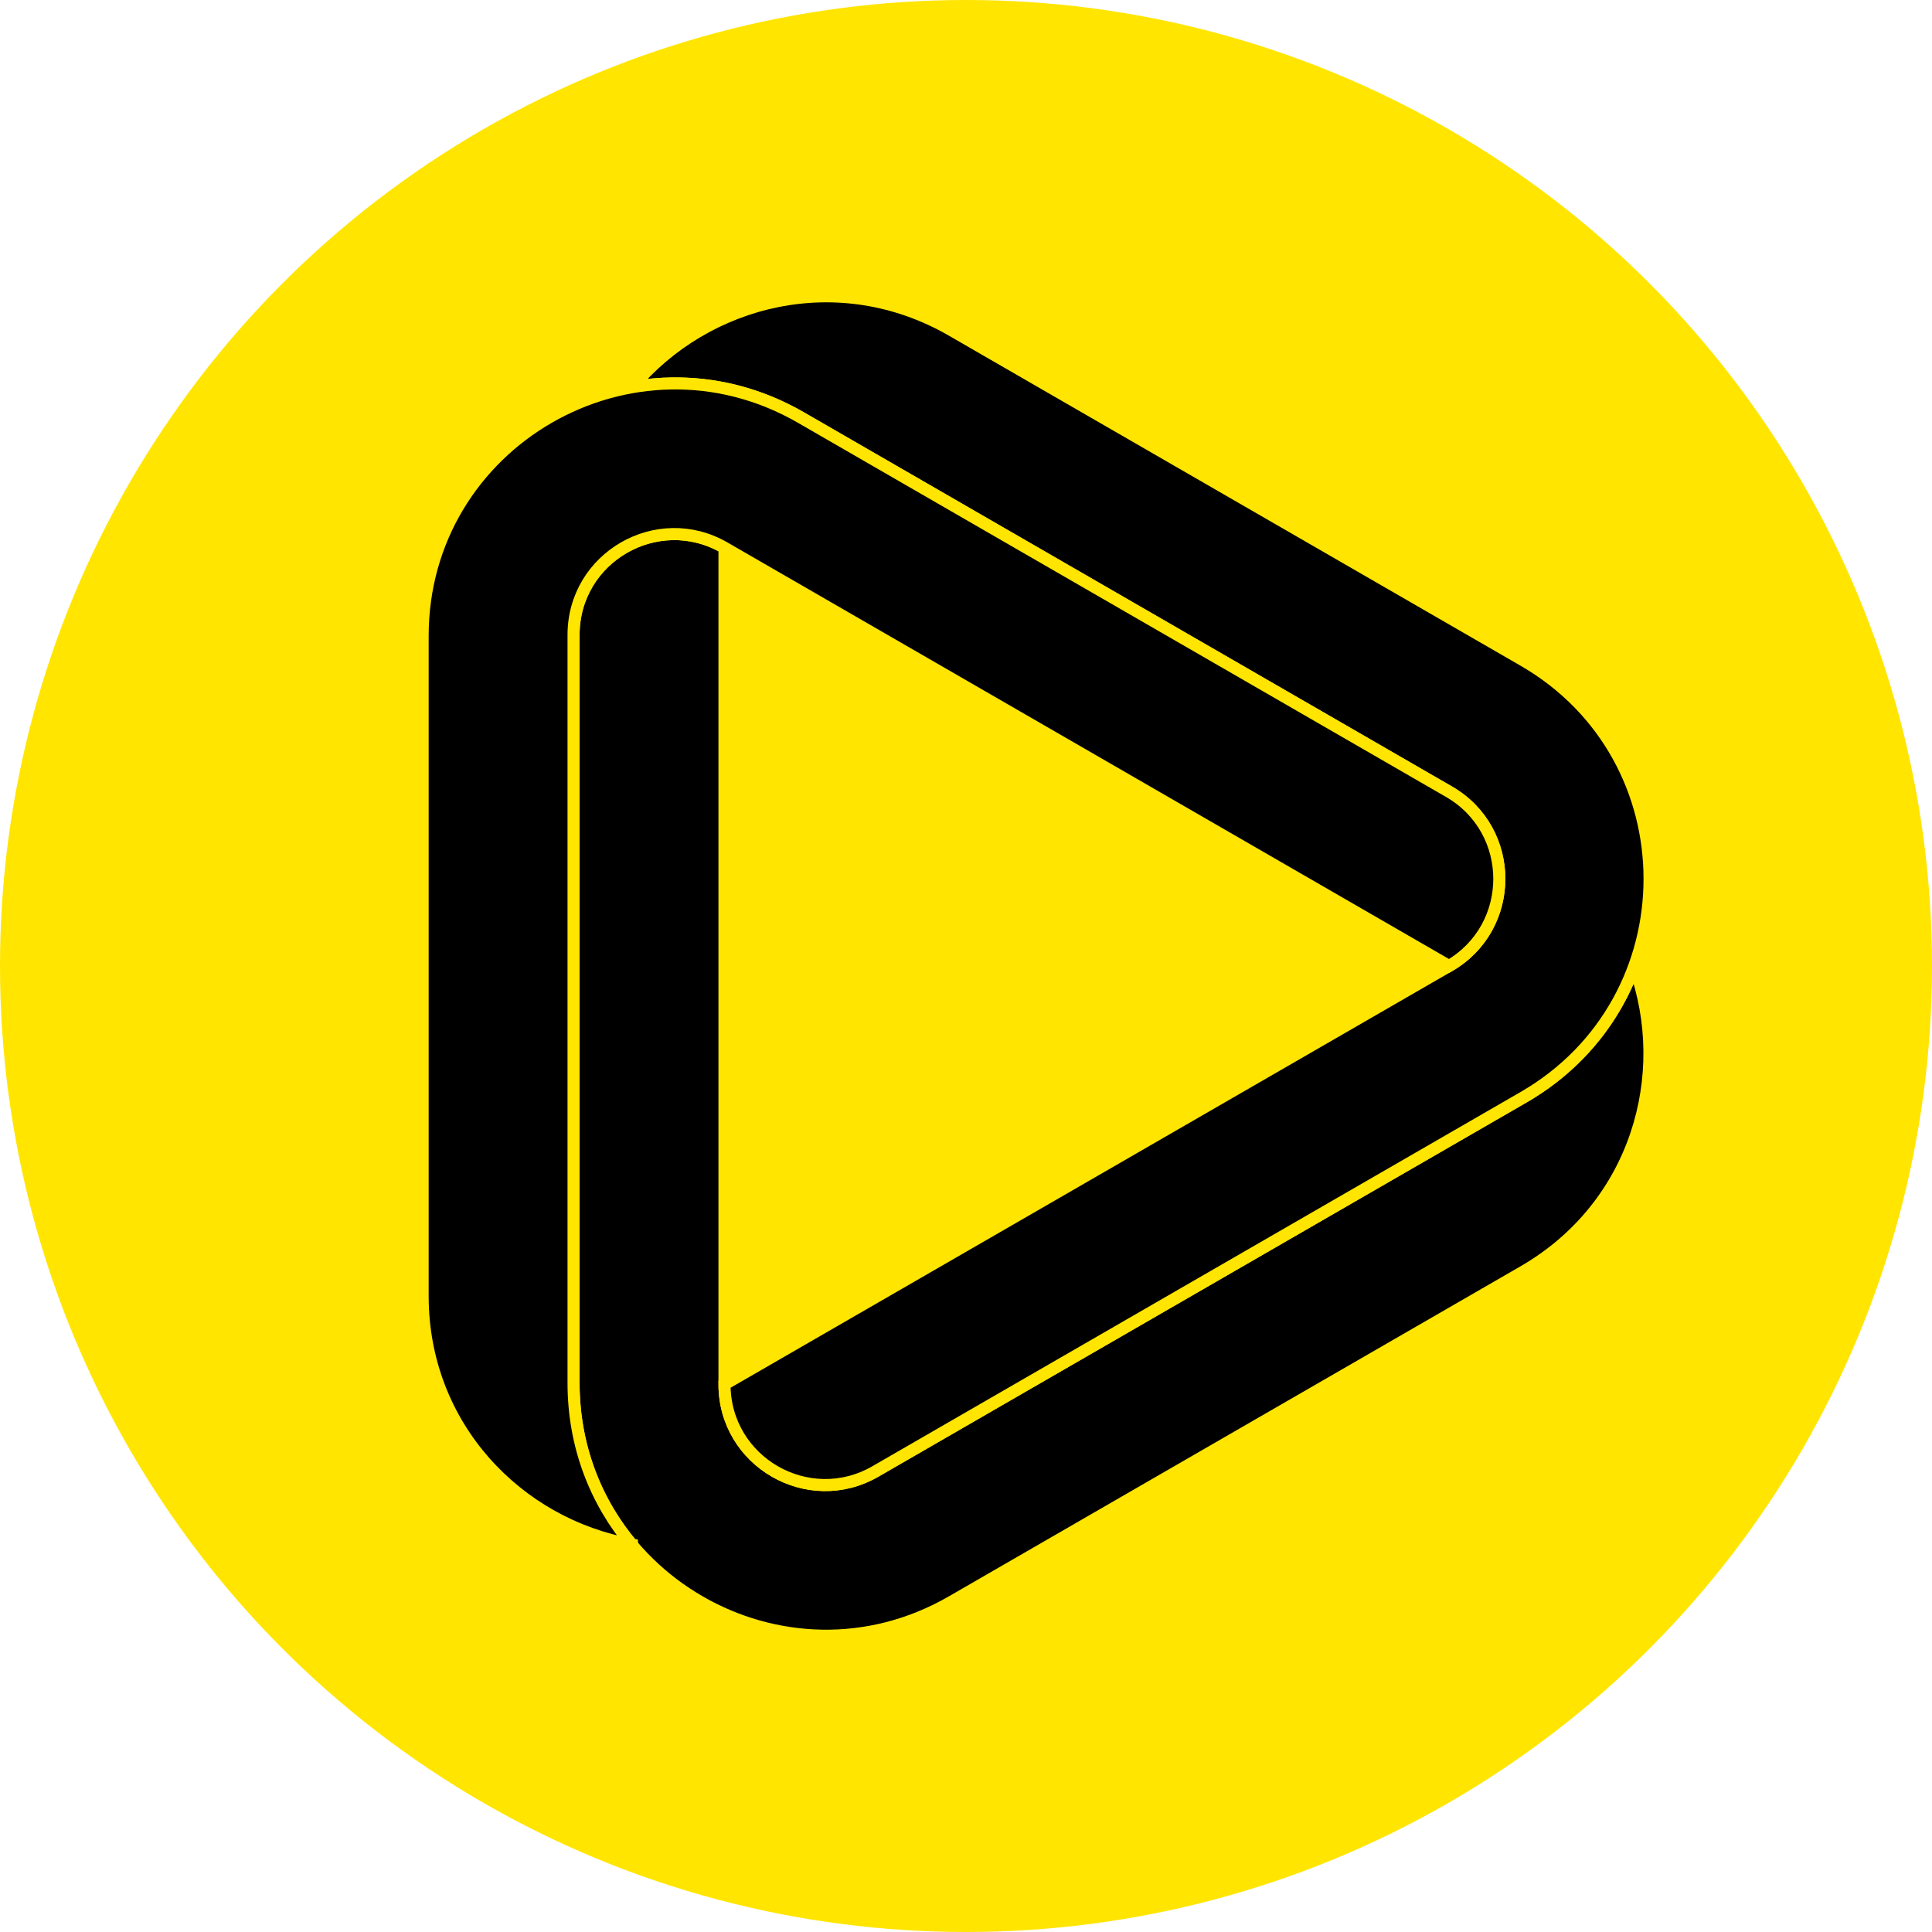 <?xml version="1.0" encoding="UTF-8"?><svg xmlns="http://www.w3.org/2000/svg" viewBox="0 0 160 160"><defs><style>.c{fill:#ffe500;}.d{stroke:#ffe500;stroke-miterlimit:10;}</style></defs><g id="a"><circle class="c" cx="80" cy="80" r="80"/></g><g id="b"><path class="d" d="M135.335,80c-1.58,4.348-4.63,8.253-9.169,10.874l-6.166,3.56s-47.501,27.425-47.501,27.425c-5.555,3.207-12.5-.802-12.5-7.217V45.359c-5.556-3.208-12.5.802-12.5,7.217v61.969c0,16.08,17.407,26.13,31.333,18.09l47.333-27.328c9.387-5.42,12.436-16.316,9.169-25.307Z"/><path class="d" d="M135.335,80c-1.58,4.348-4.63,8.253-9.169,10.874l-6.166,3.56s-47.501,27.425-47.501,27.425c-5.555,3.207-12.5-.802-12.5-7.217V45.359c-5.556-3.208-12.5.802-12.5,7.217v61.969c0,16.08,17.407,26.13,31.333,18.09l47.333-27.328c9.387-5.42,12.436-16.316,9.169-25.307Z"/><path class="d" d="M52.332,32.078c4.556-.806,9.462-.117,14.001,2.504l6.166,3.56s47.501,27.425,47.501,27.425c5.555,3.207,5.555,11.226,0,14.433l-60.001,34.641c0,6.415,6.944,10.424,12.5,7.217l53.667-30.984c13.926-8.04,13.926-28.141,0-36.181l-47.333-27.328c-9.387-5.419-20.348-2.612-26.501,4.713Z"/><path class="d" d="M52.332,127.922c-2.975-3.542-4.832-8.136-4.832-13.377v-7.12s0-54.85,0-54.85c0-6.415,6.944-10.424,12.499-7.217l60.001,34.641c5.556-3.208,5.556-11.226,0-14.434l-53.667-30.984c-13.926-8.04-31.333,2.01-31.333,18.09v54.656c0,10.839,7.912,18.928,17.332,20.594Z"/></g></svg>